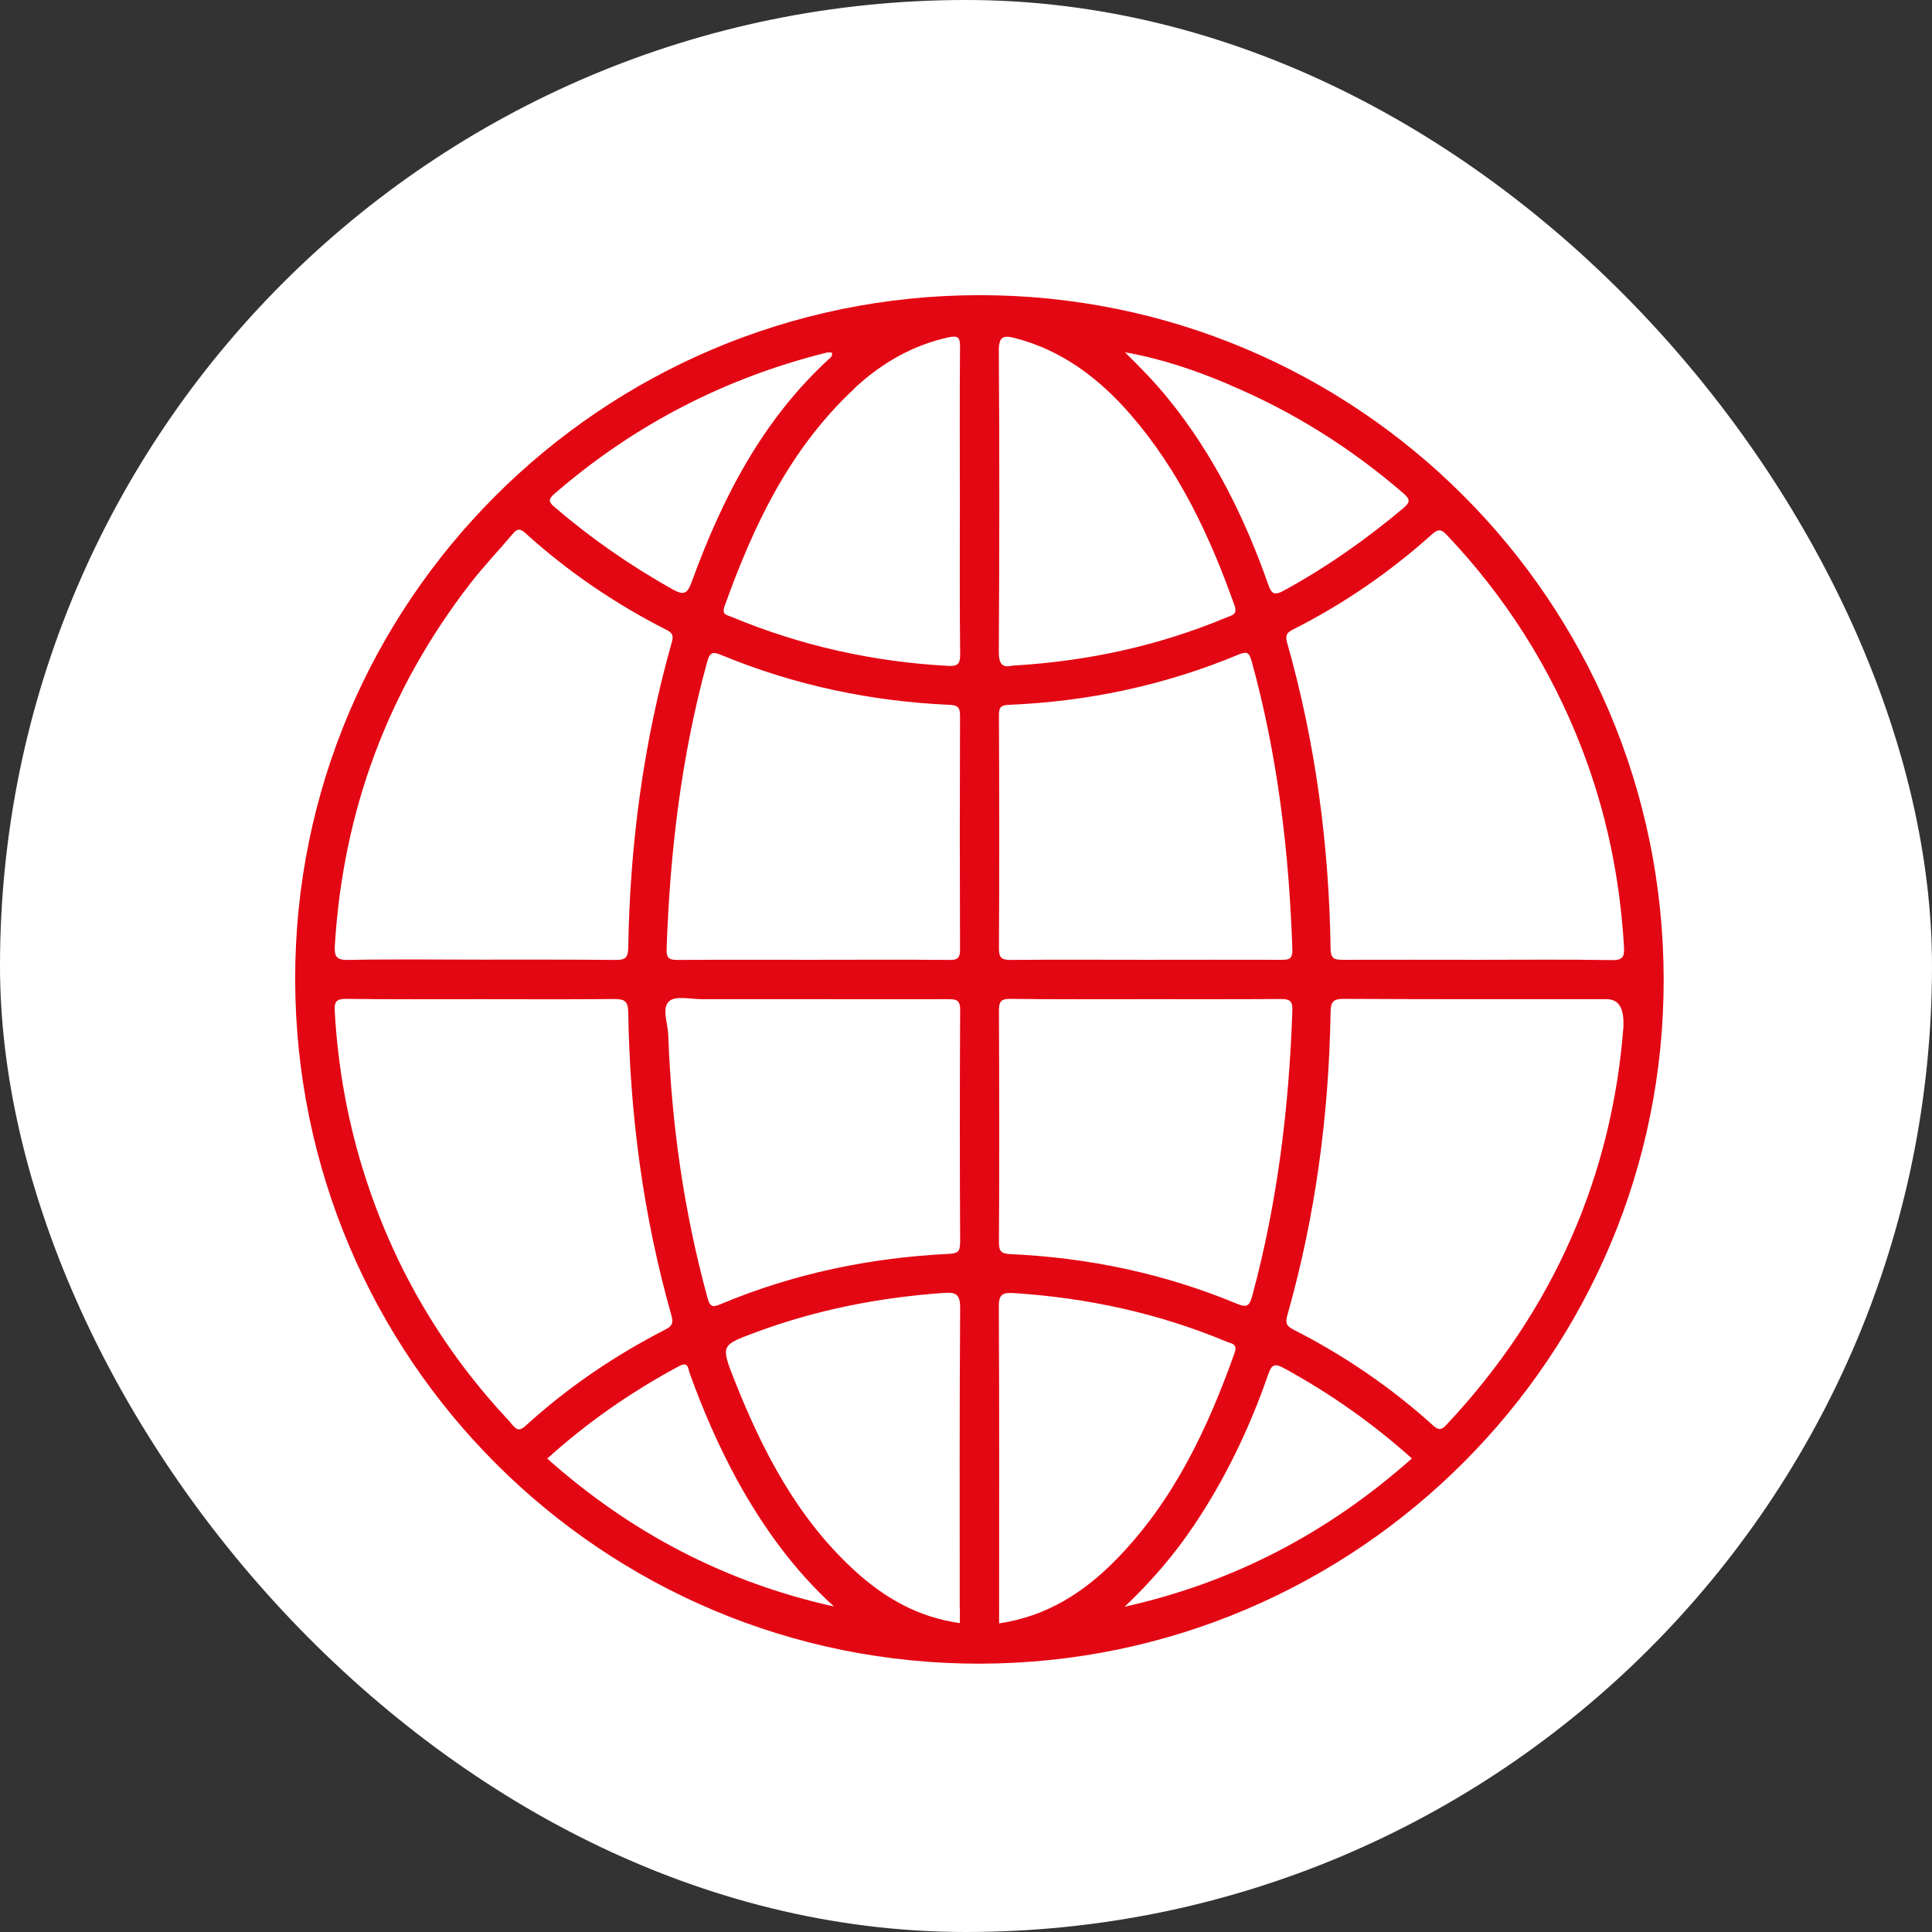 <svg width="72" height="72" viewBox="0 0 72 72" fill="none" xmlns="http://www.w3.org/2000/svg">
<rect x="0" y="0" width="72" height="72" fill="#333333" stroke="none"/>
<rect width="72" height="72" rx="36" fill="white"/>
<path d="M36.483 11C22.403 11.017 10.978 22.455 11 36.503C11.028 50.628 22.453 62.033 36.539 62C50.608 61.967 62.038 50.501 62 36.464C61.967 22.366 50.553 10.983 36.478 11H36.483ZM35.777 46.319C35.777 46.644 35.694 46.71 35.374 46.727C32.427 46.87 29.579 47.461 26.852 48.603C26.554 48.73 26.46 48.708 26.366 48.366C25.489 45.154 25.02 41.883 24.904 38.561C24.887 38.13 24.65 37.568 24.942 37.308C25.185 37.099 25.742 37.237 26.162 37.237C27.547 37.237 28.938 37.237 30.324 37.237C31.991 37.237 33.657 37.242 35.33 37.237C35.633 37.237 35.788 37.259 35.782 37.645C35.766 40.542 35.766 43.438 35.782 46.33L35.777 46.319ZM35.777 35.372C35.777 35.697 35.7 35.78 35.374 35.774C33.691 35.758 32.002 35.769 30.318 35.769C28.635 35.769 26.946 35.763 25.262 35.774C24.964 35.774 24.832 35.736 24.843 35.383C24.964 31.763 25.389 28.188 26.35 24.678C26.454 24.287 26.57 24.281 26.902 24.419C29.617 25.539 32.449 26.135 35.38 26.267C35.711 26.284 35.777 26.367 35.777 26.681C35.766 29.578 35.766 32.475 35.777 35.366V35.372ZM31.836 14.476C32.841 13.544 33.989 12.87 35.346 12.572C35.7 12.495 35.782 12.573 35.777 12.926C35.76 14.835 35.771 16.749 35.771 18.659C35.771 20.568 35.76 22.482 35.782 24.391C35.782 24.739 35.694 24.833 35.352 24.816C32.542 24.667 29.843 24.066 27.249 22.984C27.095 22.918 26.885 22.913 27.001 22.598C28.083 19.569 29.441 16.711 31.847 14.476H31.836ZM20.659 18.405C23.623 15.839 27.001 14.09 30.804 13.141C30.865 13.124 30.936 13.141 31.003 13.141C31.019 13.229 31.003 13.284 30.942 13.334C28.425 15.624 26.924 18.543 25.781 21.677C25.61 22.151 25.478 22.19 25.047 21.953C23.485 21.075 22.022 20.06 20.665 18.896C20.438 18.703 20.427 18.603 20.665 18.399L20.659 18.405ZM12.479 35.228C12.788 30.207 14.461 25.699 17.541 21.726C18.032 21.092 18.595 20.507 19.114 19.889C19.263 19.712 19.373 19.679 19.572 19.861C21.161 21.302 22.928 22.504 24.843 23.476C25.091 23.602 25.097 23.718 25.03 23.956C23.982 27.669 23.474 31.46 23.413 35.316C23.408 35.692 23.297 35.78 22.939 35.774C21.272 35.758 19.605 35.763 17.938 35.763C16.271 35.763 14.637 35.741 12.993 35.774C12.529 35.785 12.452 35.642 12.479 35.223V35.228ZM19.053 53.039C16.569 50.418 14.764 47.389 13.644 43.957C12.976 41.916 12.595 39.824 12.474 37.678C12.452 37.297 12.562 37.22 12.926 37.225C14.593 37.248 16.26 37.237 17.927 37.237C19.594 37.237 21.228 37.248 22.872 37.231C23.253 37.231 23.408 37.286 23.413 37.728C23.474 41.562 23.976 45.337 25.025 49.033C25.102 49.315 25.036 49.425 24.799 49.547C22.905 50.518 21.156 51.704 19.577 53.144C19.301 53.398 19.196 53.205 19.042 53.045L19.053 53.039ZM20.394 54.358C21.901 52.995 23.535 51.864 25.301 50.915C25.649 50.727 25.638 50.987 25.698 51.163C26.19 52.532 26.764 53.861 27.459 55.136C28.425 56.896 29.584 58.507 31.08 59.87C27.034 58.971 23.491 57.117 20.389 54.352L20.394 54.358ZM35.771 59.892V60.488C34.215 60.273 32.956 59.544 31.853 58.535C29.706 56.571 28.408 54.06 27.36 51.406C26.858 50.131 26.874 50.131 28.149 49.657C30.412 48.813 32.758 48.355 35.164 48.184C35.617 48.151 35.782 48.222 35.782 48.741C35.755 52.46 35.766 56.173 35.766 59.892H35.771ZM53.941 19.961C56.122 22.267 57.789 24.899 58.937 27.862C59.864 30.251 60.372 32.729 60.521 35.283C60.543 35.658 60.477 35.791 60.057 35.78C58.39 35.752 56.723 35.769 55.056 35.769C53.389 35.769 51.723 35.763 50.05 35.769C49.741 35.769 49.592 35.741 49.587 35.355C49.531 31.482 49.024 27.669 47.964 23.939C47.887 23.663 47.964 23.575 48.179 23.464C50.067 22.51 51.794 21.324 53.367 19.911C53.638 19.668 53.748 19.757 53.941 19.961ZM37.228 26.665C37.228 26.389 37.273 26.279 37.587 26.267C40.557 26.146 43.421 25.534 46.165 24.391C46.474 24.265 46.551 24.314 46.645 24.64C47.616 28.16 48.041 31.752 48.163 35.394C48.174 35.774 47.997 35.769 47.727 35.769C46.043 35.763 44.354 35.769 42.671 35.769C40.987 35.769 39.337 35.758 37.67 35.774C37.344 35.774 37.228 35.714 37.228 35.355C37.245 32.458 37.24 29.561 37.228 26.67V26.665ZM37.228 37.661C37.228 37.325 37.306 37.22 37.654 37.225C39.337 37.248 41.026 37.237 42.709 37.237C44.393 37.237 46.043 37.242 47.71 37.231C48.025 37.231 48.174 37.264 48.163 37.645C48.041 41.248 47.611 44.807 46.667 48.294C46.556 48.702 46.446 48.73 46.082 48.581C43.388 47.461 40.568 46.87 37.659 46.738C37.317 46.721 37.228 46.639 37.228 46.297C37.245 43.416 37.24 40.542 37.228 37.661ZM45.811 14.338C48.185 15.337 50.337 16.689 52.286 18.372C52.539 18.592 52.584 18.697 52.302 18.934C50.917 20.099 49.449 21.131 47.859 22.002C47.473 22.218 47.379 22.118 47.257 21.765C46.38 19.276 45.221 16.937 43.548 14.873C43.052 14.261 42.505 13.698 41.926 13.13C43.272 13.362 44.558 13.803 45.811 14.333V14.338ZM37.223 13.069C37.223 12.528 37.394 12.49 37.83 12.6C39.596 13.058 40.971 14.112 42.141 15.458C43.946 17.544 45.094 19.988 46.005 22.56C46.131 22.918 45.9 22.929 45.706 23.012C43.178 24.066 40.54 24.645 37.736 24.805C37.361 24.893 37.218 24.761 37.223 24.27C37.245 20.535 37.251 16.799 37.223 13.064V13.069ZM37.234 60.494V59.958C37.234 56.206 37.245 52.454 37.223 48.702C37.223 48.244 37.35 48.162 37.775 48.189C40.524 48.366 43.178 48.94 45.723 50.005C45.889 50.076 46.131 50.071 46.01 50.418C45.005 53.243 43.742 55.919 41.617 58.099C40.419 59.329 39.028 60.234 37.234 60.499V60.494ZM41.915 59.876C42.886 58.954 43.752 57.956 44.492 56.852C45.668 55.103 46.573 53.21 47.263 51.218C47.39 50.854 47.495 50.794 47.87 50.998C49.57 51.93 51.138 53.028 52.617 54.352C49.493 57.128 45.955 58.976 41.92 59.876H41.915ZM60.504 38.213C60.096 43.742 57.926 48.818 53.908 53.094C53.726 53.288 53.621 53.315 53.412 53.127C51.833 51.698 50.083 50.507 48.185 49.541C47.925 49.409 47.903 49.282 47.975 49.017C49.024 45.32 49.526 41.546 49.587 37.711C49.592 37.308 49.708 37.225 50.089 37.225C53.351 37.242 56.618 37.237 59.88 37.237C60.318 37.237 60.524 37.564 60.499 38.219L60.504 38.213Z" fill="#E30713"/>
</svg>
